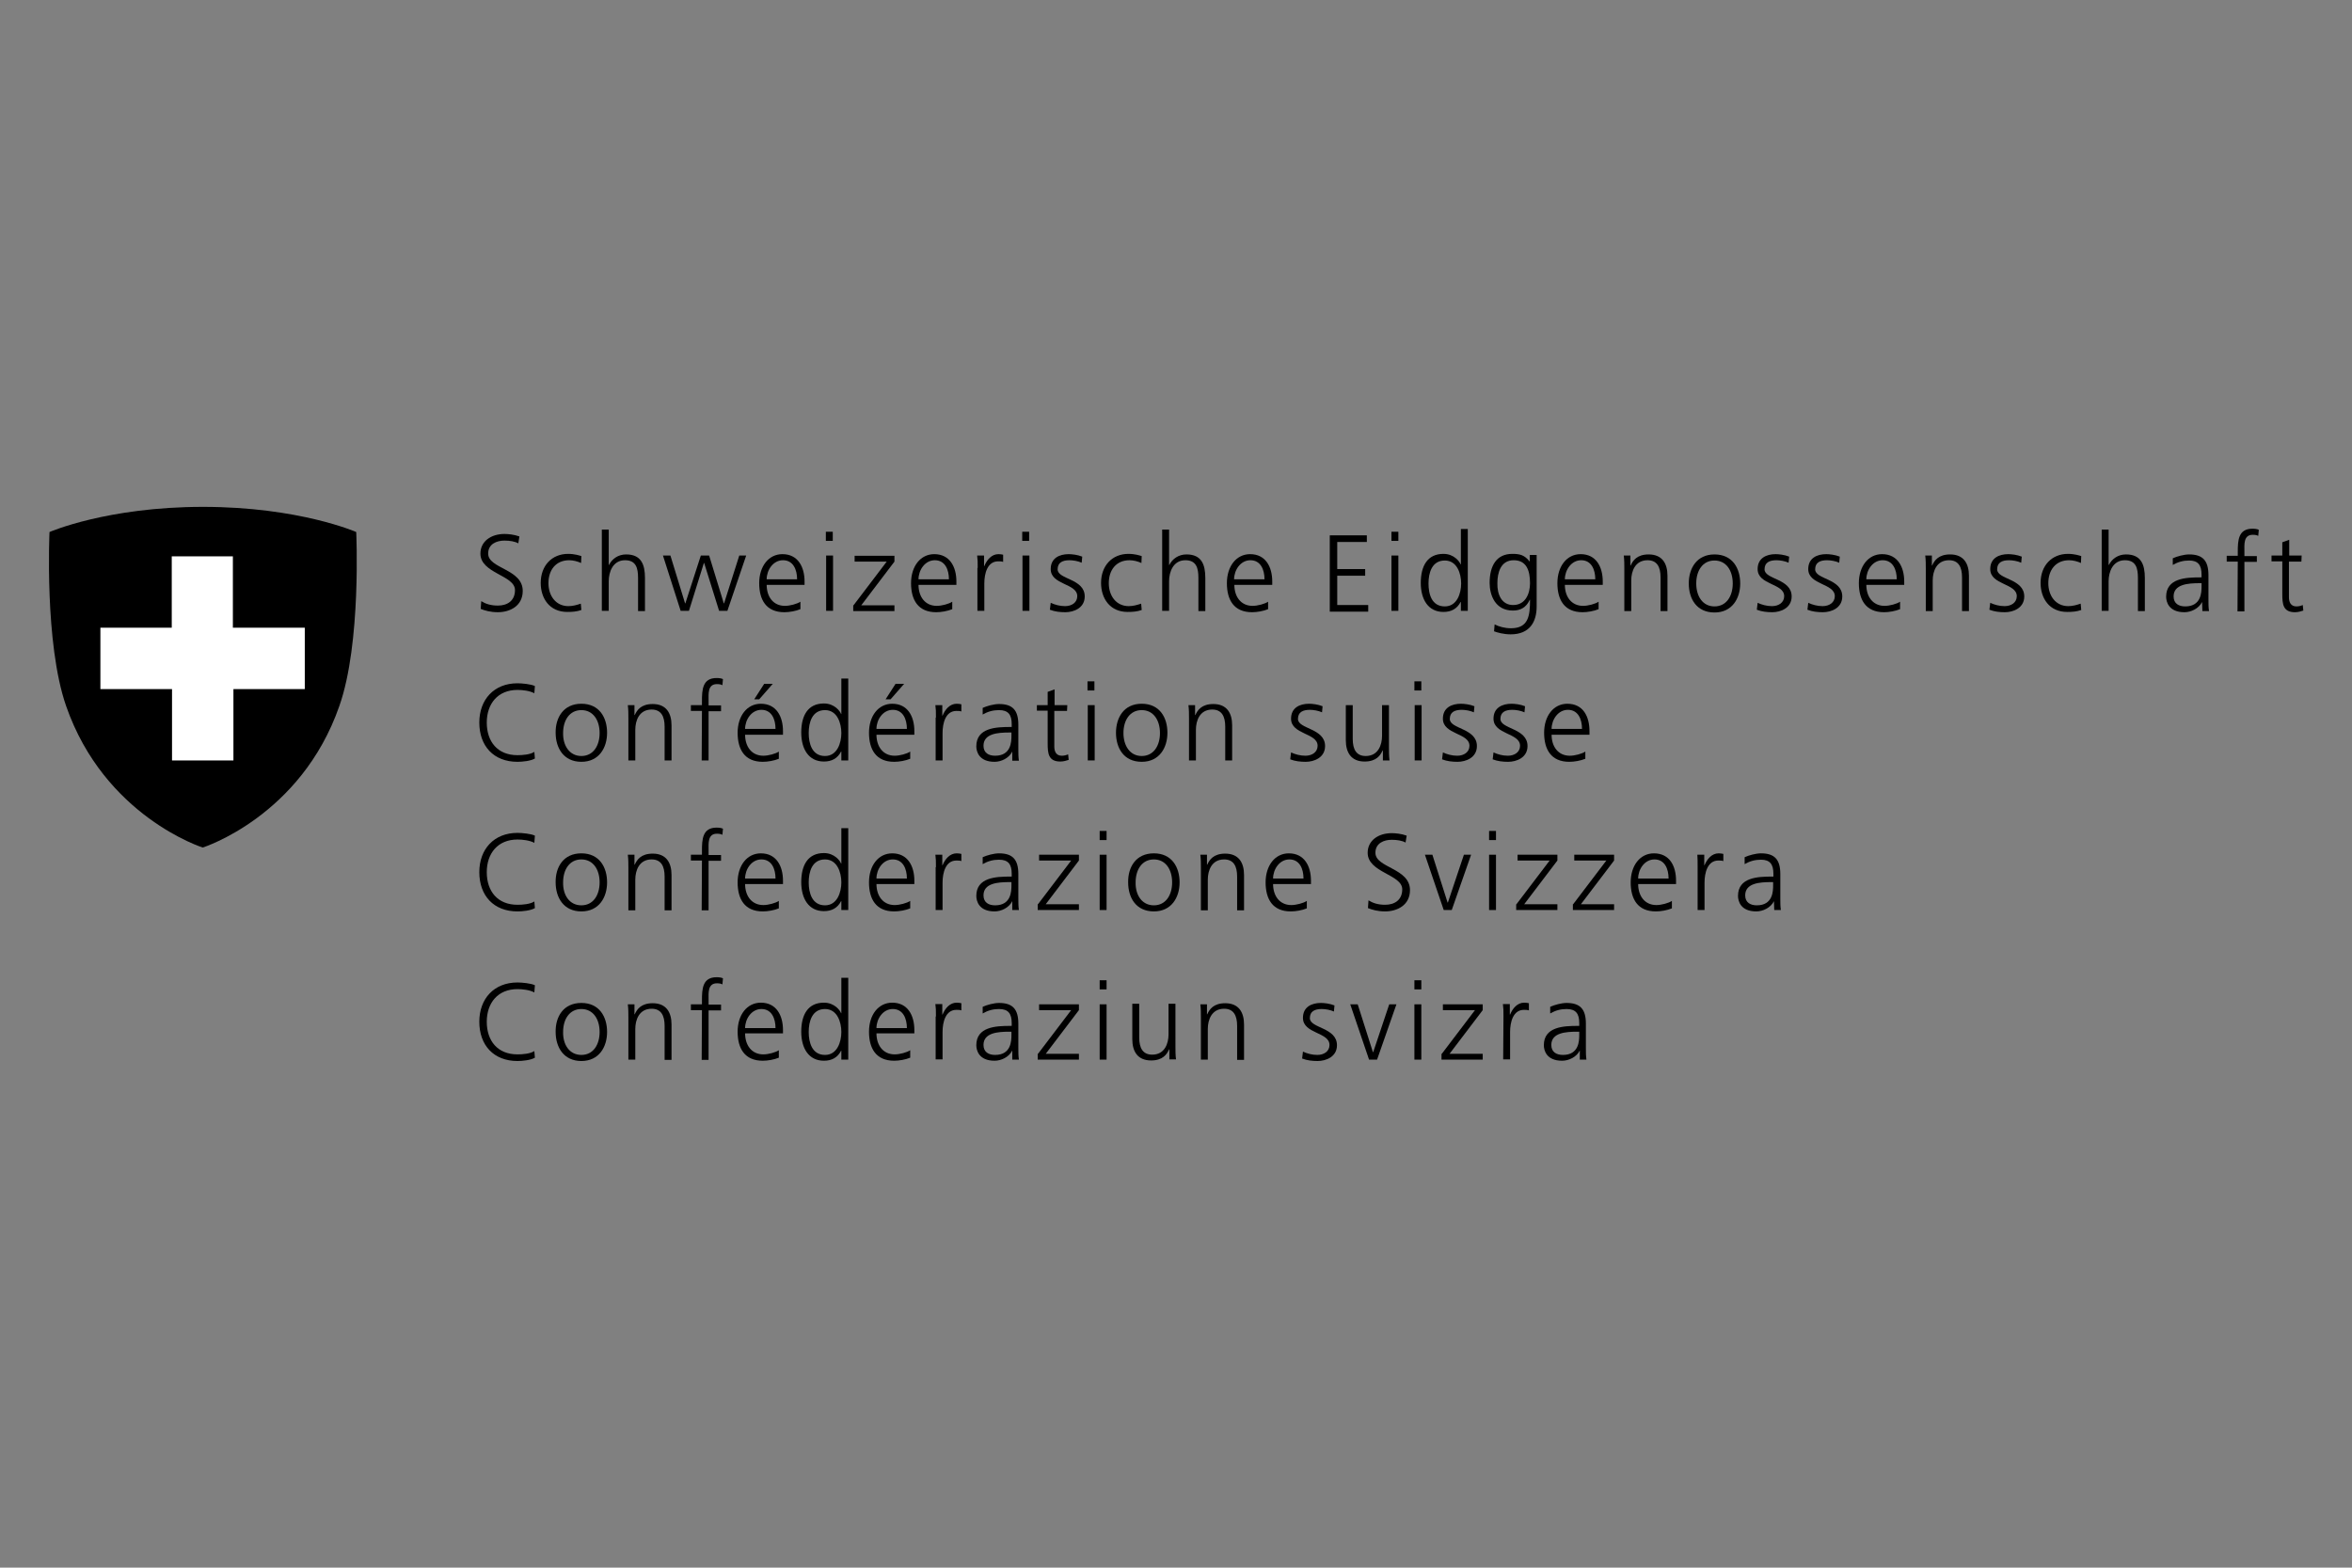<?xml version="1.0" encoding="utf-8"?>
<!-- Generator: Adobe Illustrator 24.3.0, SVG Export Plug-In . SVG Version: 6.00 Build 0)  -->
<svg version="1.1" id="Ebene_1" xmlns="http://www.w3.org/2000/svg" xmlns:xlink="http://www.w3.org/1999/xlink" x="0px" y="0px"
	 viewBox="0 0 850.4 566.9" style="enable-background:new 0 0 850.4 566.9;" xml:space="preserve">
<rect x="0" y="0" width="850.4" height="566.9" fill="#808080" stroke="none"/>
<style type="text/css">
	.st0{fill:#FFFFFF;}
</style>
<g>
	<path id="path2943" d="M174,217.4c1.6,1,3.5,1.6,6,1.6c3.4,0,6.2-1.7,6.2-5.6c0-5.4-12.5-6-12.5-13.2c0-4.4,3.8-7.1,8.7-7.1
		c1.3,0,3.5,0.2,5.4,0.9l-0.4,2.5c-1.2-0.7-3.1-1-5-1c-2.8,0-5.9,1.2-5.9,4.7c0,5.5,12.5,5.5,12.5,13.5c0,5.5-4.7,7.7-9,7.7
		c-2.7,0-4.7-0.6-6.2-1.2L174,217.4"/>
	<path id="path2945" d="M210.1,203.6c-1.3-0.6-2.9-1-4.3-1c-4.8,0-7.5,3.5-7.5,8.3c0,4.6,2.7,8.3,7.2,8.3c1.6,0,3-0.4,4.5-0.9
		l0.2,2.3c-1.7,0.6-3.3,0.7-5.1,0.7c-6.4,0-9.6-4.9-9.6-10.5c0-6.2,4-10.5,9.9-10.5c2.4,0,4.1,0.6,4.8,0.8L210.1,203.6"/>
	<path id="path2947" d="M217.6,191.5h2.5v12.8h0.1c1.1-2.2,3.3-3.8,6.2-3.8c5.4,0,6.8,3.6,6.8,8.5v12h-2.5V209
		c0-3.5-0.7-6.4-4.7-6.4c-4.4,0-5.9,4.2-5.9,7.6v10.7h-2.5L217.6,191.5"/>
	<path id="path2949" d="M263,220.9h-3l-5.4-17.3h-0.1l-5.4,17.3h-3l-6.4-20h2.7l5.3,17.3h0.1l5.6-17.3h3l5.3,17.3h0.1l5.5-17.3h2.5
		L263,220.9"/>
	<path id="path2951" d="M288.2,209.5c0-3.5-1.4-6.9-5.1-6.9c-3.6,0-5.9,3.6-5.9,6.9H288.2z M289.4,220.3c-1.7,0.7-4,1.1-5.8,1.1
		c-6.6,0-9.1-4.5-9.1-10.5c0-6.1,3.4-10.5,8.4-10.5c5.6,0,8,4.6,8,9.9v1.2h-13.7c0,4.2,2.3,7.6,6.6,7.6c1.8,0,4.4-0.7,5.6-1.5
		L289.4,220.3"/>
	<path id="path2953" d="M298.7,200.9h2.5v20h-2.5V200.9z M301.1,195.6h-2.5v-3.3h2.5V195.6"/>
	<path id="path2955" d="M308.6,218.9l12-15.8H309v-2.1h14.4v2.1l-12,15.8h12v2.1h-14.9V218.9"/>
	<path id="path2957" d="M343.1,209.5c0-3.5-1.4-6.9-5.1-6.9c-3.6,0-5.9,3.6-5.9,6.9H343.1z M344.3,220.3c-1.7,0.7-4,1.1-5.8,1.1
		c-6.6,0-9.1-4.5-9.1-10.5c0-6.1,3.4-10.5,8.4-10.5c5.6,0,8,4.6,8,9.9v1.2h-13.7c0,4.2,2.3,7.6,6.6,7.6c1.8,0,4.4-0.7,5.6-1.5
		L344.3,220.3"/>
	<path id="path2959" d="M353.5,205.4c0-2.2,0-3-0.2-4.5h2.5v3.8h0.1c0.9-2.2,2.6-4.3,5.1-4.3c0.6,0,1.3,0.1,1.7,0.2v2.6
		c-0.5-0.2-1.2-0.2-1.8-0.2c-3.9,0-5,4.4-5,8v9.9h-2.5V205.4"/>
	<path id="path2961" d="M369.7,200.9h2.5v20h-2.5V200.9z M372.1,195.6h-2.5v-3.3h2.5V195.6"/>
	<path id="path2963" d="M379.9,218c1.5,0.7,3.3,1.2,5.2,1.2c2.4,0,4.4-1.3,4.4-3.6c0-4.7-9.6-4-9.6-9.8c0-4,3.2-5.4,6.5-5.4
		c1.1,0,3.2,0.2,4.9,0.9l-0.2,2.2c-1.3-0.6-3.1-0.9-4.4-0.9c-2.5,0-4.3,0.8-4.3,3.3c0,3.7,9.8,3.3,9.8,9.8c0,4.2-4,5.7-7,5.7
		c-1.9,0-3.8-0.2-5.6-0.9L379.9,218"/>
	<path id="path2965" d="M412.7,203.6c-1.3-0.6-2.9-1-4.3-1c-4.8,0-7.5,3.5-7.5,8.3c0,4.6,2.7,8.3,7.2,8.3c1.6,0,3-0.4,4.5-0.9
		l0.2,2.3c-1.7,0.6-3.3,0.7-5.1,0.7c-6.4,0-9.6-4.9-9.6-10.5c0-6.2,4-10.5,9.9-10.5c2.4,0,4.1,0.6,4.8,0.8L412.7,203.6"/>
	<path id="path2967" d="M420.2,191.5h2.5v12.8h0.1c1.1-2.2,3.3-3.8,6.2-3.8c5.4,0,6.8,3.6,6.8,8.5v12h-2.5V209
		c0-3.5-0.7-6.4-4.7-6.4c-4.4,0-5.9,4.2-5.9,7.6v10.7h-2.5V191.5"/>
	<path id="path2969" d="M457.2,209.5c0-3.5-1.4-6.9-5.1-6.9c-3.6,0-5.9,3.6-5.9,6.9H457.2z M458.5,220.3c-1.7,0.7-4,1.1-5.8,1.1
		c-6.6,0-9.1-4.5-9.1-10.5c0-6.1,3.4-10.5,8.4-10.5c5.6,0,8,4.6,8,9.9v1.2h-13.7c0,4.2,2.3,7.6,6.6,7.6c1.8,0,4.4-0.7,5.6-1.5
		L458.5,220.3"/>
	<path id="path2971" d="M480.8,193.6h13.4v2.4h-10.7v9.8h10.1v2.4h-10.1v10.6h11.2v2.4h-13.9V193.6"/>
	<path id="path2973" d="M503.1,200.9h2.5v20h-2.5V200.9z M505.6,195.6h-2.5v-3.3h2.5V195.6"/>
	<path id="path2975" d="M522.4,219.3c4.4,0,5.9-4.7,5.9-8.3c0-3.6-1.5-8.3-5.9-8.3c-4.7,0-5.9,4.5-5.9,8.3S517.6,219.3,522.4,219.3z
		 M530.7,220.9h-2.5v-3.2h-0.1c-1.3,2.5-3.4,3.6-6.2,3.6c-5.5,0-8.2-4.5-8.2-10.5c0-6.1,2.4-10.5,8.2-10.5c3.9,0,5.9,2.9,6.2,3.8
		h0.1v-12.8h2.5V220.9"/>
	<path id="path2977" d="M547.1,218.8c4.5,0,6.1-4.2,6.1-7.9c0-4.8-1.4-8.3-5.9-8.3c-4.7,0-5.9,4.5-5.9,8.3
		C541.3,214.9,542.9,218.8,547.1,218.8z M555.6,219.3c0,5.6-2.5,10.1-9.4,10.1c-2.6,0-5-0.7-6-1.1l0.2-2.5c1.5,0.8,3.7,1.4,5.9,1.4
		c6.4,0,6.9-4.6,6.9-10.3h-0.1c-1.3,2.9-3.5,3.9-6.1,3.9c-6.4,0-8.4-5.6-8.4-10c0-6.1,2.4-10.5,8.2-10.5c2.7,0,4.4,0.4,6.2,2.7h0.1
		v-2.3h2.5L555.6,219.3"/>
	<path id="path2979" d="M576.8,209.5c0-3.5-1.4-6.9-5.1-6.9c-3.6,0-5.9,3.6-5.9,6.9H576.8z M578,220.3c-1.7,0.7-4,1.1-5.8,1.1
		c-6.6,0-9.1-4.5-9.1-10.5c0-6.1,3.4-10.5,8.4-10.5c5.6,0,8,4.6,8,9.9v1.2h-13.7c0,4.2,2.3,7.6,6.6,7.6c1.8,0,4.4-0.7,5.6-1.5
		L578,220.3"/>
	<path id="path2981" d="M587.3,205.6c0-1.5,0-3.1-0.2-4.7h2.4v3.6h0.1c0.8-1.8,2.3-4,6.5-4c4.9,0,6.8,3.3,6.8,7.7v12.8h-2.5v-12.2
		c0-3.8-1.3-6.2-4.7-6.2c-4.5,0-5.9,4-5.9,7.3v11.1h-2.5L587.3,205.6"/>
	<path id="path2983" d="M619.9,219.3c4.3,0,6.6-3.7,6.6-8.3s-2.3-8.3-6.6-8.3c-4.3,0-6.6,3.7-6.6,8.3S615.6,219.3,619.9,219.3z
		 M619.9,200.5c6.5,0,9.3,5,9.3,10.5c0,5.4-2.9,10.5-9.3,10.5c-6.5,0-9.3-5-9.3-10.5C610.6,205.5,613.5,200.5,619.9,200.5"/>
	<path id="path2985" d="M635.5,218c1.5,0.7,3.3,1.2,5.2,1.2c2.4,0,4.4-1.3,4.4-3.6c0-4.7-9.6-4-9.6-9.8c0-4,3.2-5.4,6.5-5.4
		c1.1,0,3.2,0.2,4.9,0.9l-0.2,2.2c-1.3-0.6-3.1-0.9-4.4-0.9c-2.5,0-4.3,0.8-4.3,3.3c0,3.7,9.8,3.3,9.8,9.8c0,4.2-4,5.7-7,5.7
		c-1.9,0-3.8-0.2-5.6-0.9L635.5,218"/>
	<path id="path2987" d="M653.8,218c1.5,0.7,3.3,1.2,5.2,1.2c2.4,0,4.4-1.3,4.4-3.6c0-4.7-9.6-4-9.6-9.8c0-4,3.2-5.4,6.5-5.4
		c1.1,0,3.2,0.2,4.9,0.9l-0.2,2.2c-1.3-0.6-3.1-0.9-4.4-0.9c-2.5,0-4.3,0.8-4.3,3.3c0,3.7,9.8,3.3,9.8,9.8c0,4.2-4,5.7-7,5.7
		c-1.9,0-3.8-0.2-5.6-0.9L653.8,218"/>
	<path id="path2989" d="M685.8,209.5c0-3.5-1.4-6.9-5.1-6.9c-3.6,0-5.9,3.6-5.9,6.9H685.8z M687,220.3c-1.7,0.7-4,1.1-5.8,1.1
		c-6.6,0-9.1-4.5-9.1-10.5c0-6.1,3.4-10.5,8.4-10.5c5.6,0,8,4.6,8,9.9v1.2h-13.7c0,4.2,2.3,7.6,6.6,7.6c1.8,0,4.4-0.7,5.6-1.5V220.3
		"/>
	<path id="path2991" d="M696.3,205.6c0-1.5,0-3.1-0.2-4.7h2.4v3.6h0.1c0.8-1.8,2.3-4,6.5-4c4.9,0,6.8,3.3,6.8,7.7v12.8h-2.5v-12.2
		c0-3.8-1.3-6.2-4.7-6.2c-4.5,0-5.9,4-5.9,7.3v11.1h-2.5L696.3,205.6"/>
	<path id="path2993" d="M719.6,218c1.5,0.7,3.3,1.2,5.2,1.2c2.4,0,4.4-1.3,4.4-3.6c0-4.7-9.6-4-9.6-9.8c0-4,3.2-5.4,6.5-5.4
		c1.1,0,3.2,0.2,4.9,0.9l-0.2,2.2c-1.3-0.6-3.1-0.9-4.4-0.9c-2.5,0-4.3,0.8-4.3,3.3c0,3.7,9.8,3.3,9.8,9.8c0,4.2-4,5.7-7,5.7
		c-1.9,0-3.8-0.2-5.6-0.9L719.6,218"/>
	<path id="path2995" d="M752.4,203.6c-1.3-0.6-2.9-1-4.3-1c-4.8,0-7.5,3.5-7.5,8.3c0,4.6,2.7,8.3,7.2,8.3c1.6,0,3-0.4,4.5-0.9
		l0.2,2.3c-1.7,0.6-3.3,0.7-5.1,0.7c-6.4,0-9.6-4.9-9.6-10.5c0-6.2,4-10.5,9.9-10.5c2.4,0,4.1,0.6,4.8,0.8L752.4,203.6"/>
	<path id="path2997" d="M759.9,191.5h2.5v12.8h0.1c1.1-2.2,3.3-3.8,6.2-3.8c5.4,0,6.8,3.6,6.8,8.5v12H773V209c0-3.5-0.7-6.4-4.7-6.4
		c-4.4,0-5.9,4.2-5.9,7.6v10.7h-2.5V191.5"/>
	<path id="path2999" d="M796,210.9h-0.7c-4.3,0-9.4,0.4-9.4,4.8c0,2.6,1.9,3.6,4.2,3.6c5.8,0,5.9-5.1,5.9-7.2V210.9z M796.2,217.7
		L796.2,217.7c-1.2,2.4-4,3.7-6.4,3.7c-5.7,0-6.6-3.8-6.6-5.6c0-6.7,7.1-7,12.3-7h0.5v-1c0-3.4-1.2-5.1-4.5-5.1
		c-2.1,0-4,0.5-5.9,1.6v-2.4c1.5-0.7,4.1-1.4,5.9-1.4c4.9,0,7,2.2,7,7.5v8.8c0,1.6,0,2.8,0.2,4.2h-2.4L796.2,217.7"/>
	<path id="path3001" d="M809.1,203.1h-4v-2.1h4v-1.4c0-4.2,0.2-8.4,5.3-8.4c0.8,0,1.8,0.1,2.3,0.4l-0.2,2.2c-0.5-0.3-1.2-0.4-2-0.4
		c-3.4,0-3,3.6-3,6v1.7h4.5v2.1h-4.5v17.9h-2.5L809.1,203.1"/>
	<path id="path3003" d="M832.1,203.1h-4.5V216c0,1.8,0.7,3.3,2.7,3.3c0.9,0,1.6-0.2,2.3-0.5l0.2,2c-0.6,0.2-1.8,0.6-3,0.6
		c-4.4,0-4.6-3-4.6-6.7v-11.7h-3.9v-2.1h3.9v-4.8l2.5-0.9v5.7h4.5L832.1,203.1"/>
	<path id="path3005" d="M193.2,250.7c-1.7-0.9-4.2-1.2-6.1-1.2c-7.1,0-11.1,5-11.1,11.8c0,6.9,3.9,11.8,11.1,11.8
		c1.8,0,4.6-0.2,6.1-1.2l0.2,2.4c-1.5,0.9-4.5,1.2-6.3,1.2c-8.6,0-13.8-5.7-13.8-14.2c0-8.3,5.3-14.2,13.8-14.2c1.6,0,4.9,0.3,6.3,1
		L193.2,250.7"/>
	<path id="path3007" d="M210.2,273.4c4.3,0,6.6-3.7,6.6-8.3c0-4.6-2.3-8.3-6.6-8.3c-4.3,0-6.6,3.7-6.6,8.3
		C203.5,269.6,205.9,273.4,210.2,273.4z M210.2,254.5c6.5,0,9.3,5,9.3,10.5c0,5.4-2.9,10.5-9.3,10.5s-9.3-5-9.3-10.5
		C200.8,259.6,203.7,254.5,210.2,254.5"/>
	<path id="path3009" d="M227.2,259.7c0-1.5,0-3.1-0.2-4.7h2.4v3.6h0.1c0.8-1.8,2.3-4,6.5-4c4.9,0,6.8,3.3,6.8,7.7V275h-2.5v-12.2
		c0-3.8-1.3-6.2-4.7-6.2c-4.5,0-5.9,4-5.9,7.3V275h-2.5L227.2,259.7"/>
	<path id="path3011" d="M253.8,257.1h-4V255h4v-1.4c0-4.2,0.2-8.4,5.3-8.4c0.8,0,1.8,0.1,2.3,0.4l-0.2,2.2c-0.5-0.3-1.2-0.4-2-0.4
		c-3.4,0-3,3.6-3,6v1.7h4.5v2.1h-4.5V275h-2.5L253.8,257.1"/>
	<path id="path3013" d="M276.3,247.3h3.1l-4.9,5.6h-1.8L276.3,247.3z M280.4,263.6c0-3.5-1.4-6.9-5.1-6.9c-3.6,0-5.9,3.6-5.9,6.9
		H280.4z M281.6,274.4c-1.7,0.7-4,1.1-5.8,1.1c-6.6,0-9.1-4.5-9.1-10.5c0-6.1,3.4-10.5,8.4-10.5c5.6,0,8,4.6,8,9.9v1.3h-13.7
		c0,4.2,2.3,7.6,6.6,7.6c1.8,0,4.4-0.7,5.6-1.5L281.6,274.4"/>
	<path id="path3015" d="M298.3,273.4c4.4,0,5.9-4.7,5.9-8.3c0-3.6-1.5-8.3-5.9-8.3c-4.7,0-5.9,4.5-5.9,8.3
		C292.4,268.9,293.6,273.4,298.3,273.4z M306.7,275h-2.5v-3.2h-0.1c-1.3,2.5-3.4,3.6-6.2,3.6c-5.5,0-8.2-4.5-8.2-10.5
		c0-6.1,2.4-10.5,8.2-10.5c3.9,0,5.9,2.9,6.2,3.8h0.1v-12.8h2.5V275"/>
	<path id="path3017" d="M323.8,247.3h3.1l-4.9,5.6h-1.8L323.8,247.3z M327.9,263.6c0-3.5-1.4-6.9-5.1-6.9c-3.6,0-5.9,3.6-5.9,6.9
		H327.9z M329.1,274.4c-1.7,0.7-4,1.1-5.8,1.1c-6.6,0-9.1-4.5-9.1-10.5c0-6.1,3.4-10.5,8.4-10.5c5.6,0,8,4.6,8,9.9v1.3h-13.7
		c0,4.2,2.3,7.6,6.6,7.6c1.8,0,4.4-0.7,5.6-1.5L329.1,274.4"/>
	<path id="path3019" d="M338.4,259.5c0-2.2,0-3-0.2-4.5h2.5v3.8h0.1c0.9-2.2,2.6-4.3,5.1-4.3c0.6,0,1.3,0.1,1.7,0.2v2.6
		c-0.5-0.2-1.2-0.2-1.8-0.2c-3.9,0-5,4.4-5,8v9.9h-2.5V259.5"/>
	<path id="path3021" d="M365.7,264.9H365c-4.3,0-9.4,0.4-9.4,4.8c0,2.6,1.9,3.6,4.2,3.6c5.8,0,5.9-5.1,5.9-7.2L365.7,264.9
		L365.7,264.9z M366,271.8L366,271.8c-1.2,2.4-4,3.7-6.4,3.7c-5.7,0-6.6-3.8-6.6-5.6c0-6.7,7.1-7,12.3-7h0.5v-1
		c0-3.4-1.2-5.1-4.6-5.1c-2.1,0-4,0.5-5.9,1.6v-2.4c1.5-0.7,4.1-1.4,5.9-1.4c4.9,0,7,2.2,7,7.5v8.8c0,1.6,0,2.8,0.2,4.2H366
		L366,271.8"/>
	<path id="path3023" d="M385.8,257.1h-4.6v12.9c0,1.8,0.7,3.3,2.7,3.3c0.9,0,1.6-0.2,2.3-0.5l0.2,2c-0.6,0.2-1.8,0.6-3,0.6
		c-4.4,0-4.6-3-4.6-6.7v-11.7h-3.9V255h3.9v-4.8l2.5-0.9v5.7h4.6L385.8,257.1"/>
	<path id="path3025" d="M393.3,255h2.5v20h-2.5V255z M395.7,249.7h-2.5v-3.3h2.5V249.7"/>
	<path id="path3027" d="M412.8,273.4c4.3,0,6.6-3.7,6.6-8.3c0-4.6-2.3-8.3-6.6-8.3s-6.6,3.7-6.6,8.3
		C406.2,269.6,408.5,273.4,412.8,273.4z M412.8,254.5c6.5,0,9.3,5,9.3,10.5c0,5.4-2.9,10.5-9.3,10.5c-6.5,0-9.3-5-9.3-10.5
		C403.5,259.6,406.3,254.5,412.8,254.5"/>
	<path id="path3029" d="M429.9,259.7c0-1.5,0-3.1-0.2-4.7h2.4v3.6h0.1c0.8-1.8,2.3-4,6.5-4c4.9,0,6.8,3.3,6.8,7.7V275H443v-12.2
		c0-3.8-1.3-6.2-4.7-6.2c-4.5,0-5.9,4-5.9,7.3V275h-2.5V259.7"/>
	<path id="path3031" d="M466.8,272.1c1.5,0.7,3.3,1.2,5.2,1.2c2.4,0,4.4-1.3,4.4-3.6c0-4.7-9.6-4-9.6-9.8c0-4,3.2-5.4,6.5-5.4
		c1.1,0,3.2,0.2,4.9,0.9l-0.2,2.2c-1.3-0.6-3.1-0.9-4.4-0.9c-2.5,0-4.3,0.8-4.3,3.3c0,3.7,9.8,3.3,9.8,9.8c0,4.2-4,5.7-7,5.7
		c-1.9,0-3.8-0.2-5.6-0.9L466.8,272.1"/>
	<path id="path3033" d="M502.2,270.3c0,1.5,0,3.1,0.2,4.7H500v-3.6h-0.1c-0.8,1.8-2.3,4-6.5,4c-4.9,0-6.8-3.3-6.8-7.7V255h2.5v12.2
		c0,3.8,1.3,6.2,4.7,6.2c4.5,0,5.9-4,5.9-7.3V255h2.5L502.2,270.3"/>
	<path id="path3035" d="M511.5,255h2.5v20h-2.5V255z M513.9,249.7h-2.5v-3.3h2.5V249.7"/>
	<path id="path3037" d="M521.7,272.1c1.5,0.7,3.3,1.2,5.2,1.2c2.4,0,4.4-1.3,4.4-3.6c0-4.7-9.6-4-9.6-9.8c0-4,3.2-5.4,6.5-5.4
		c1.1,0,3.2,0.2,4.9,0.9l-0.2,2.2c-1.3-0.6-3.1-0.9-4.4-0.9c-2.5,0-4.3,0.8-4.3,3.3c0,3.7,9.8,3.3,9.8,9.8c0,4.2-4,5.7-7,5.7
		c-1.9,0-3.8-0.2-5.6-0.9L521.7,272.1"/>
	<path id="path3039" d="M540,272.1c1.5,0.7,3.3,1.2,5.2,1.2c2.4,0,4.4-1.3,4.4-3.6c0-4.7-9.6-4-9.6-9.8c0-4,3.2-5.4,6.5-5.4
		c1.1,0,3.2,0.2,4.9,0.9l-0.2,2.2c-1.3-0.6-3.1-0.9-4.4-0.9c-2.5,0-4.3,0.8-4.3,3.3c0,3.7,9.8,3.3,9.8,9.8c0,4.2-4,5.7-7,5.7
		c-1.9,0-3.8-0.2-5.6-0.9L540,272.1"/>
	<path id="path3041" d="M572,263.6c0-3.5-1.4-6.9-5.1-6.9c-3.6,0-5.9,3.6-5.9,6.9H572z M573.2,274.4c-1.7,0.7-4,1.1-5.8,1.1
		c-6.6,0-9.1-4.5-9.1-10.5c0-6.1,3.4-10.5,8.4-10.5c5.7,0,8,4.6,8,9.9v1.3h-13.7c0,4.2,2.3,7.6,6.6,7.6c1.8,0,4.4-0.7,5.6-1.5V274.4
		"/>
	<path id="path3043" d="M193.2,304.8c-1.7-0.9-4.2-1.2-6.1-1.2c-7.1,0-11.1,5-11.1,11.8c0,6.9,3.9,11.8,11.1,11.8
		c1.8,0,4.6-0.2,6.1-1.2l0.2,2.4c-1.5,0.9-4.5,1.2-6.3,1.2c-8.6,0-13.8-5.7-13.8-14.2c0-8.3,5.3-14.2,13.8-14.2c1.6,0,4.9,0.3,6.3,1
		L193.2,304.8"/>
	<path id="path3045" d="M210.2,327.4c4.3,0,6.6-3.7,6.6-8.3c0-4.6-2.3-8.3-6.6-8.3c-4.3,0-6.6,3.7-6.6,8.3
		C203.5,323.7,205.9,327.4,210.2,327.4z M210.2,308.6c6.5,0,9.3,5,9.3,10.5c0,5.4-2.9,10.5-9.3,10.5s-9.3-5-9.3-10.5
		C200.8,313.6,203.7,308.6,210.2,308.6"/>
	<path id="path3047" d="M227.2,313.8c0-1.5,0-3.1-0.2-4.7h2.4v3.6h0.1c0.8-1.8,2.3-4,6.5-4c4.9,0,6.8,3.3,6.8,7.7v12.8h-2.5v-12.2
		c0-3.8-1.3-6.2-4.7-6.2c-4.5,0-5.9,4-5.9,7.3v11.1h-2.5L227.2,313.8"/>
	<path id="path3049" d="M253.8,311.2h-4v-2.1h4v-1.4c0-4.2,0.2-8.4,5.3-8.4c0.8,0,1.8,0.1,2.3,0.4l-0.2,2.2c-0.5-0.3-1.2-0.4-2-0.4
		c-3.4,0-3,3.6-3,6v1.7h4.5v2.1h-4.5v17.9h-2.5L253.8,311.2"/>
	<path id="path3051" d="M280.4,317.7c0-3.5-1.4-6.9-5.1-6.9c-3.6,0-5.9,3.6-5.9,6.9H280.4z M281.6,328.5c-1.7,0.7-4,1.1-5.8,1.1
		c-6.6,0-9.1-4.5-9.1-10.5c0-6.1,3.4-10.5,8.4-10.5c5.6,0,8,4.6,8,9.9v1.2h-13.7c0,4.2,2.3,7.6,6.6,7.6c1.8,0,4.4-0.7,5.6-1.5
		L281.6,328.5"/>
	<path id="path3053" d="M298.3,327.4c4.4,0,5.9-4.7,5.9-8.3c0-3.6-1.5-8.3-5.9-8.3c-4.7,0-5.9,4.5-5.9,8.3S293.6,327.4,298.3,327.4z
		 M306.7,329.1h-2.5v-3.2h-0.1c-1.3,2.5-3.4,3.6-6.2,3.6c-5.5,0-8.2-4.5-8.2-10.5c0-6.1,2.4-10.5,8.2-10.5c3.9,0,5.9,2.9,6.2,3.8
		h0.1v-12.8h2.5V329.1"/>
	<path id="path3055" d="M327.9,317.7c0-3.5-1.4-6.9-5.1-6.9c-3.6,0-5.9,3.6-5.9,6.9H327.9z M329.1,328.5c-1.7,0.7-4,1.1-5.8,1.1
		c-6.6,0-9.1-4.5-9.1-10.5c0-6.1,3.4-10.5,8.4-10.5c5.6,0,8,4.6,8,9.9v1.2h-13.7c0,4.2,2.3,7.6,6.6,7.6c1.8,0,4.4-0.7,5.6-1.5
		L329.1,328.5"/>
	<path id="path3057" d="M338.4,313.6c0-2.2,0-3-0.2-4.5h2.5v3.8h0.1c0.9-2.2,2.6-4.3,5.1-4.3c0.6,0,1.3,0.1,1.7,0.2v2.6
		c-0.5-0.2-1.2-0.2-1.8-0.2c-3.9,0-5,4.4-5,8v9.9h-2.5V313.6"/>
	<path id="path3059" d="M365.7,319H365c-4.3,0-9.4,0.4-9.4,4.8c0,2.6,1.9,3.6,4.2,3.6c5.8,0,5.9-5.1,5.9-7.2L365.7,319L365.7,319z
		 M366,325.9L366,325.9c-1.2,2.4-4,3.7-6.4,3.7c-5.7,0-6.6-3.8-6.6-5.6c0-6.7,7.1-7,12.3-7h0.5v-1c0-3.4-1.2-5.1-4.6-5.1
		c-2.1,0-4,0.5-5.9,1.6V310c1.5-0.7,4.1-1.4,5.9-1.4c4.9,0,7,2.2,7,7.5v8.8c0,1.6,0,2.8,0.2,4.2H366L366,325.9"/>
	<path id="path3061" d="M375.3,327l12-15.8h-11.6v-2.1h14.4v2.1l-12,15.8h12v2.1h-14.9V327"/>
	<path id="path3063" d="M397.6,309.1h2.5v20h-2.5V309.1z M400.1,303.8h-2.5v-3.3h2.5V303.8"/>
	<path id="path3065" d="M417.2,327.4c4.3,0,6.6-3.7,6.6-8.3c0-4.6-2.3-8.3-6.6-8.3c-4.3,0-6.6,3.7-6.6,8.3
		C410.5,323.7,412.9,327.4,417.2,327.4z M417.2,308.6c6.5,0,9.3,5,9.3,10.5c0,5.4-2.9,10.5-9.3,10.5c-6.5,0-9.3-5-9.3-10.5
		C407.8,313.6,410.7,308.6,417.2,308.6"/>
	<path id="path3067" d="M434.2,313.8c0-1.5,0-3.1-0.2-4.7h2.4v3.6h0.1c0.8-1.8,2.3-4,6.5-4c4.9,0,6.8,3.3,6.8,7.7v12.8h-2.5v-12.2
		c0-3.8-1.3-6.2-4.7-6.2c-4.5,0-5.9,4-5.9,7.3v11.1h-2.5V313.8"/>
	<path id="path3069" d="M471.3,317.7c0-3.5-1.4-6.9-5.1-6.9c-3.6,0-5.9,3.6-5.9,6.9H471.3z M472.5,328.5c-1.7,0.7-4,1.1-5.8,1.1
		c-6.6,0-9.1-4.5-9.1-10.5c0-6.1,3.4-10.5,8.4-10.5c5.6,0,8,4.6,8,9.9v1.2h-13.7c0,4.2,2.3,7.6,6.6,7.6c1.8,0,4.4-0.7,5.6-1.5
		L472.5,328.5"/>
	<path id="path3071" d="M494.8,325.6c1.6,1,3.5,1.6,6,1.6c3.4,0,6.2-1.7,6.2-5.6c0-5.4-12.5-6-12.5-13.2c0-4.4,3.8-7.1,8.7-7.1
		c1.3,0,3.5,0.2,5.4,0.9l-0.4,2.5c-1.2-0.7-3.1-1-5-1c-2.8,0-5.9,1.2-5.9,4.7c0,5.5,12.5,5.5,12.5,13.5c0,5.5-4.7,7.7-9,7.7
		c-2.7,0-4.7-0.6-6.2-1.2L494.8,325.6"/>
	<path id="path3073" d="M524.9,329.1H522l-6.8-20h2.7l5.5,17.3h0.1l5.8-17.3h2.6L524.9,329.1"/>
	<path id="path3075" d="M538.4,309.1h2.5v20h-2.5V309.1z M540.9,303.8h-2.5v-3.3h2.5V303.8"/>
	<path id="path3077" d="M548.3,327l12-15.8h-11.6v-2.1h14.4v2.1l-12,15.8h12v2.1h-14.9V327"/>
	<path id="path3079" d="M568.8,327l12-15.8h-11.6v-2.1h14.4v2.1l-12,15.8h12v2.1h-14.9V327"/>
	<path id="path3081" d="M603.3,317.7c0-3.5-1.4-6.9-5.1-6.9c-3.6,0-5.9,3.6-5.9,6.9H603.3z M604.5,328.5c-1.7,0.7-4,1.1-5.8,1.1
		c-6.6,0-9.1-4.5-9.1-10.5c0-6.1,3.4-10.5,8.4-10.5c5.7,0,8,4.6,8,9.9v1.2h-13.7c0,4.2,2.3,7.6,6.6,7.6c1.8,0,4.4-0.7,5.6-1.5
		L604.5,328.5"/>
	<path id="path3083" d="M613.8,313.6c0-2.2,0-3-0.1-4.5h2.5v3.8h0.1c0.9-2.2,2.6-4.3,5.1-4.3c0.6,0,1.3,0.1,1.7,0.2v2.6
		c-0.5-0.2-1.2-0.2-1.8-0.2c-3.9,0-5,4.4-5,8v9.9h-2.5L613.8,313.6"/>
	<path id="path3085" d="M641.1,319h-0.7c-4.3,0-9.4,0.4-9.4,4.8c0,2.6,1.9,3.6,4.2,3.6c5.8,0,5.9-5.1,5.9-7.2V319z M641.4,325.9
		L641.4,325.9c-1.2,2.4-4,3.7-6.4,3.7c-5.7,0-6.6-3.8-6.6-5.6c0-6.7,7.1-7,12.3-7h0.5v-1c0-3.4-1.2-5.1-4.5-5.1
		c-2.1,0-4,0.5-5.9,1.6V310c1.5-0.7,4.1-1.4,5.9-1.4c4.9,0,7,2.2,7,7.5v8.8c0,1.6,0,2.8,0.2,4.2h-2.4L641.4,325.9"/>
	<path id="path3087" d="M193.2,358.9c-1.7-0.9-4.2-1.2-6.1-1.2c-7.1,0-11.1,5-11.1,11.8c0,6.9,3.9,11.8,11.1,11.8
		c1.8,0,4.6-0.2,6.1-1.2l0.2,2.4c-1.5,0.9-4.5,1.2-6.3,1.2c-8.6,0-13.8-5.7-13.8-14.2c0-8.3,5.3-14.2,13.8-14.2c1.6,0,4.9,0.3,6.3,1
		L193.2,358.9"/>
	<path id="path3089" d="M210.2,381.5c4.3,0,6.6-3.7,6.6-8.3c0-4.6-2.3-8.3-6.6-8.3c-4.3,0-6.6,3.7-6.6,8.3
		C203.5,377.8,205.9,381.5,210.2,381.5z M210.2,362.7c6.5,0,9.3,5,9.3,10.5c0,5.4-2.9,10.5-9.3,10.5s-9.3-5-9.3-10.5
		C200.8,367.7,203.7,362.7,210.2,362.7"/>
	<path id="path3091" d="M227.2,367.9c0-1.5,0-3.1-0.2-4.7h2.4v3.6h0.1c0.8-1.8,2.3-4,6.5-4c4.9,0,6.8,3.3,6.8,7.7v12.8h-2.5V371
		c0-3.8-1.3-6.2-4.7-6.2c-4.5,0-5.9,4-5.9,7.3v11.1h-2.5L227.2,367.9"/>
	<path id="path3093" d="M253.8,365.3h-4v-2.1h4v-1.4c0-4.2,0.2-8.4,5.3-8.4c0.8,0,1.8,0.1,2.3,0.4l-0.2,2.2c-0.5-0.3-1.2-0.4-2-0.4
		c-3.4,0-3,3.6-3,6v1.7h4.5v2.1h-4.5v17.9h-2.5L253.8,365.3"/>
	<path id="path3095" d="M280.4,371.8c0-3.5-1.4-6.9-5.1-6.9c-3.6,0-5.9,3.6-5.9,6.9H280.4z M281.6,382.5c-1.7,0.7-4,1.1-5.8,1.1
		c-6.6,0-9.1-4.5-9.1-10.5c0-6.1,3.4-10.5,8.4-10.5c5.6,0,8,4.6,8,9.9v1.2h-13.7c0,4.2,2.3,7.6,6.6,7.6c1.8,0,4.4-0.7,5.6-1.5
		L281.6,382.5"/>
	<path id="path3097" d="M298.3,381.5c4.4,0,5.9-4.7,5.9-8.3c0-3.6-1.5-8.3-5.9-8.3c-4.7,0-5.9,4.5-5.9,8.3S293.6,381.5,298.3,381.5z
		 M306.7,383.2h-2.5V380h-0.1c-1.3,2.5-3.4,3.6-6.2,3.6c-5.5,0-8.2-4.5-8.2-10.5c0-6.1,2.4-10.5,8.2-10.5c3.9,0,5.9,2.9,6.2,3.8h0.1
		v-12.8h2.5V383.2"/>
	<path id="path3099" d="M327.9,371.8c0-3.5-1.4-6.9-5.1-6.9c-3.6,0-5.9,3.6-5.9,6.9H327.9z M329.1,382.5c-1.7,0.7-4,1.1-5.8,1.1
		c-6.6,0-9.1-4.5-9.1-10.5c0-6.1,3.4-10.5,8.4-10.5c5.6,0,8,4.6,8,9.9v1.2h-13.7c0,4.2,2.3,7.6,6.6,7.6c1.8,0,4.4-0.7,5.6-1.5
		L329.1,382.5"/>
	<path id="path3101" d="M338.4,367.6c0-2.2,0-3-0.2-4.5h2.5v3.8h0.1c0.9-2.2,2.6-4.3,5.1-4.3c0.6,0,1.3,0.1,1.7,0.2v2.6
		c-0.5-0.2-1.2-0.2-1.8-0.2c-3.9,0-5,4.4-5,8v9.9h-2.5V367.6"/>
	<path id="path3103" d="M365.7,373.1H365c-4.3,0-9.4,0.4-9.4,4.8c0,2.6,1.9,3.6,4.2,3.6c5.8,0,5.9-5.1,5.9-7.2L365.7,373.1
		L365.7,373.1z M366,379.9L366,379.9c-1.2,2.4-4,3.7-6.4,3.7c-5.7,0-6.6-3.8-6.6-5.6c0-6.7,7.1-7,12.3-7h0.5v-1
		c0-3.4-1.2-5.1-4.6-5.1c-2.1,0-4,0.5-5.9,1.6v-2.4c1.5-0.7,4.1-1.4,5.9-1.4c4.9,0,7,2.2,7,7.5v8.8c0,1.6,0,2.8,0.2,4.2H366
		L366,379.9"/>
	<path id="path3105" d="M375.3,381.1l12-15.8h-11.6v-2.1h14.4v2.1l-12,15.8h12v2.1h-14.9V381.1"/>
	<path id="path3107" d="M397.6,363.2h2.5v20h-2.5V363.2z M400.1,357.8h-2.5v-3.3h2.5V357.8"/>
	<path id="path3109" d="M425,378.4c0,1.5,0,3.1,0.2,4.7h-2.4v-3.6h-0.1c-0.8,1.8-2.3,4-6.5,4c-4.9,0-6.8-3.3-6.8-7.7v-12.8h2.5v12.2
		c0,3.8,1.3,6.2,4.7,6.2c4.5,0,5.9-4,5.9-7.3v-11.1h2.5V378.4"/>
	<path id="path3111" d="M434.2,367.9c0-1.5,0-3.1-0.2-4.7h2.4v3.6h0.1c0.8-1.8,2.3-4,6.5-4c4.9,0,6.8,3.3,6.8,7.7v12.8h-2.5V371
		c0-3.8-1.3-6.2-4.7-6.2c-4.5,0-5.9,4-5.9,7.3v11.1h-2.5V367.9"/>
	<path id="path3113" d="M471.1,380.3c1.5,0.7,3.3,1.2,5.2,1.2c2.4,0,4.4-1.3,4.4-3.6c0-4.7-9.6-4-9.6-9.8c0-4,3.2-5.4,6.5-5.4
		c1.1,0,3.2,0.2,4.9,0.9l-0.2,2.2c-1.3-0.6-3.1-0.9-4.4-0.9c-2.5,0-4.3,0.8-4.3,3.3c0,3.7,9.8,3.3,9.8,9.8c0,4.2-4,5.7-7,5.7
		c-1.9,0-3.8-0.2-5.6-0.9L471.1,380.3"/>
	<path id="path3115" d="M497.9,383.2H495l-6.8-20h2.7l5.5,17.3h0.1l5.8-17.3h2.6L497.9,383.2"/>
	<path id="path3117" d="M511.4,363.2h2.5v20h-2.5V363.2z M513.9,357.8h-2.5v-3.3h2.5V357.8"/>
	<path id="path3119" d="M521.3,381.1l12-15.8h-11.6v-2.1h14.4v2.1l-12,15.8h12v2.1h-14.9V381.1"/>
	<path id="path3121" d="M543.6,367.6c0-2.2,0-3-0.2-4.5h2.5v3.8h0.1c0.9-2.2,2.6-4.3,5.1-4.3c0.6,0,1.3,0.1,1.7,0.2v2.6
		c-0.5-0.2-1.2-0.2-1.8-0.2c-3.9,0-5,4.4-5,8v9.9h-2.5L543.6,367.6"/>
	<path id="path3131" d="M571,373.1h-0.7c-4.3,0-9.4,0.4-9.4,4.8c0,2.6,1.9,3.6,4.2,3.6c5.8,0,5.9-5.1,5.9-7.2V373.1z M571.2,379.9
		L571.2,379.9c-1.2,2.4-4,3.7-6.4,3.7c-5.7,0-6.6-3.8-6.6-5.6c0-6.7,7.1-7,12.3-7h0.5v-1c0-3.4-1.2-5.1-4.6-5.1
		c-2.1,0-4,0.5-5.9,1.6v-2.4c1.5-0.7,4.1-1.4,5.9-1.4c4.9,0,7,2.2,7,7.5v8.8c0,1.6,0,2.8,0.2,4.2h-2.4L571.2,379.9"/>
	<path id="path3133" d="M128.8,192.4c0,0-20.7-9.1-55.4-9.1h0c-34.7,0-55.5,9.1-55.5,9.1s-1.9,40.2,6,62.9
		c13.9,40,49.4,51.2,49.4,51.2h0h0c0,0,35.5-11.2,49.4-51.2C130.7,232.6,128.8,192.4,128.8,192.4"/>
	<path id="path3135" class="st0" d="M110.2,227v22.2H84.4V275H62.2v-25.8H36.3V227h25.8v-25.8h22.1V227L110.2,227"/>
</g>
</svg>
